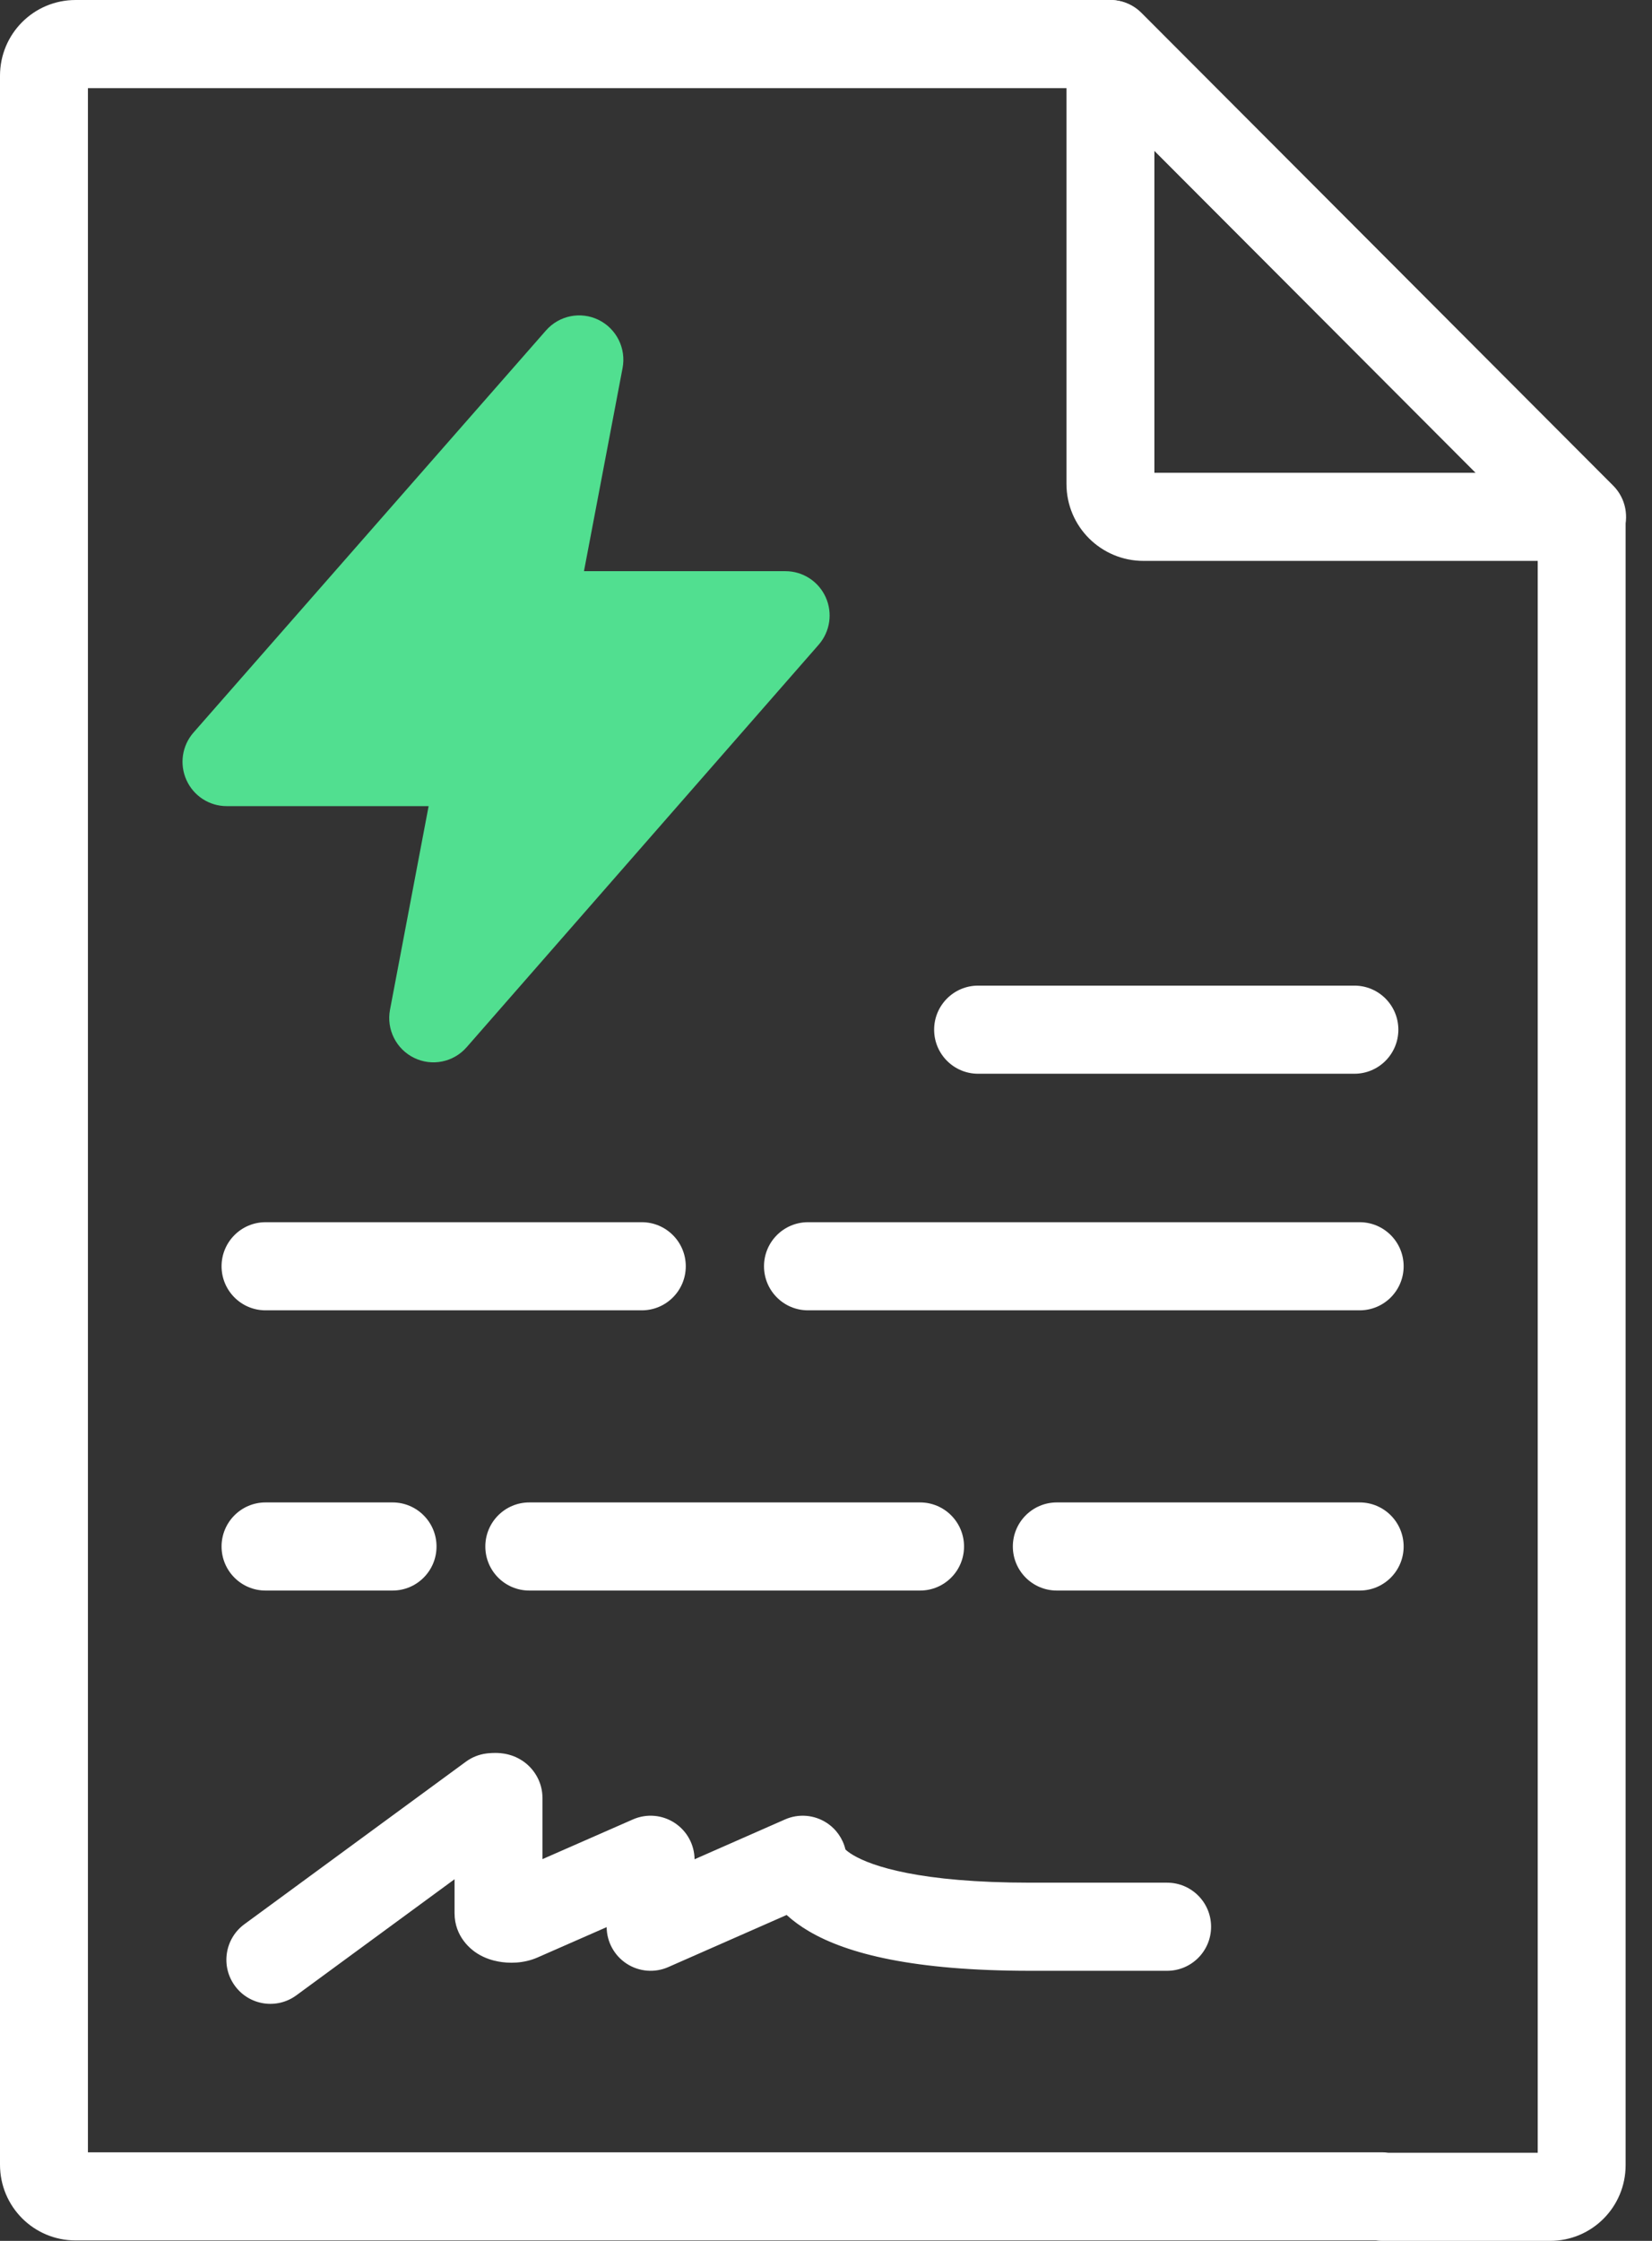 <svg width="59" height="80" viewBox="0 0 59 80" fill="none" xmlns="http://www.w3.org/2000/svg">
<rect x="0" y="0" width="59" height="80" fill="#333333" stroke="none"/>
<path fill-rule="evenodd" clip-rule="evenodd" d="M16.234 67.089L10.583 71.234C9.883 71.747 8.901 71.595 8.389 70.894C7.876 70.193 8.028 69.209 8.728 68.695L16.641 62.891C16.853 62.736 17.1 62.636 17.361 62.601L17.568 64.16C17.361 62.601 17.361 62.601 17.361 62.601L17.364 62.601L17.368 62.6L17.377 62.599L17.4 62.596C17.417 62.594 17.44 62.592 17.466 62.59C17.514 62.586 17.593 62.58 17.686 62.58C17.75 62.58 17.946 62.58 18.171 62.641C18.278 62.669 18.525 62.745 18.774 62.944C19.07 63.181 19.374 63.609 19.374 64.192V66.371L22.606 64.953C23.092 64.74 23.652 64.787 24.095 65.078C24.534 65.365 24.8 65.852 24.806 66.376L28.037 64.954C28.522 64.74 29.082 64.787 29.526 65.077C29.866 65.299 30.102 65.64 30.194 66.026C30.239 66.07 30.326 66.143 30.479 66.233C31.138 66.62 32.837 67.212 36.801 67.212H41.683C42.55 67.212 43.253 67.916 43.253 68.785C43.253 69.654 42.55 70.358 41.683 70.358H36.801C32.632 70.358 30.264 69.754 28.89 68.946C28.58 68.764 28.316 68.568 28.094 68.365L23.867 70.225C23.382 70.439 22.822 70.392 22.378 70.102C21.938 69.814 21.671 69.325 21.666 68.799L19.205 69.879C18.692 70.106 18.158 70.095 17.793 70.026C17.6 69.99 17.326 69.915 17.054 69.745C16.831 69.606 16.234 69.153 16.234 68.297V67.089Z" fill="white"/>
<path fill-rule="evenodd" clip-rule="evenodd" d="M0 2.706C0 1.208 1.205 9.60005e-05 2.7 9.60005e-05H39.642C40.059 9.60005e-05 40.458 0.166 40.752 0.461L57.599 17.338C57.893 17.634 58.058 18.034 58.058 18.451V77.294C58.058 78.792 56.853 80 55.358 80H49.361C49.285 80 49.211 79.995 49.138 79.984H2.7C1.205 79.984 0 78.777 0 77.279V2.706ZM49.584 76.854H54.918V19.102L38.992 3.146H3.14V76.838H49.361C49.436 76.838 49.511 76.844 49.584 76.854Z" fill="white"/>
<path fill-rule="evenodd" clip-rule="evenodd" d="M39.057 0.12C39.644 -0.124 40.319 0.011 40.768 0.461L57.614 17.338C58.063 17.788 58.197 18.465 57.955 19.053C57.712 19.64 57.139 20.024 56.504 20.024H40.836C39.338 20.024 38.088 18.814 38.088 17.271V1.573C38.088 0.937 38.471 0.363 39.057 0.12ZM41.228 5.37V16.878H52.714L41.228 5.37Z" fill="white"/>
<path fill-rule="evenodd" clip-rule="evenodd" d="M33.362 36.76C33.362 35.891 34.065 35.187 34.932 35.187H48.371C49.239 35.187 49.941 35.891 49.941 36.76C49.941 37.629 49.239 38.333 48.371 38.333H34.932C34.065 38.333 33.362 37.629 33.362 36.76Z" fill="white"/>
<path fill-rule="evenodd" clip-rule="evenodd" d="M7.913 45.206C7.913 44.338 8.616 43.633 9.483 43.633H22.922C23.789 43.633 24.492 44.338 24.492 45.206C24.492 46.075 23.789 46.779 22.922 46.779H9.483C8.616 46.779 7.913 46.075 7.913 45.206Z" fill="white"/>
<path fill-rule="evenodd" clip-rule="evenodd" d="M27.286 45.206C27.286 44.338 27.989 43.633 28.856 43.633H48.56C49.427 43.633 50.13 44.338 50.13 45.206C50.13 46.075 49.427 46.779 48.56 46.779H28.856C27.989 46.779 27.286 46.075 27.286 45.206Z" fill="white"/>
<path fill-rule="evenodd" clip-rule="evenodd" d="M7.913 55.21C7.913 54.342 8.616 53.637 9.483 53.637H14.02C14.887 53.637 15.59 54.342 15.59 55.21C15.59 56.079 14.887 56.783 14.02 56.783H9.483C8.616 56.783 7.913 56.079 7.913 55.21Z" fill="white"/>
<path fill-rule="evenodd" clip-rule="evenodd" d="M36.173 55.21C36.173 54.342 36.876 53.637 37.743 53.637H48.56C49.427 53.637 50.13 54.342 50.13 55.21C50.13 56.079 49.427 56.783 48.56 56.783H37.743C36.876 56.783 36.173 56.079 36.173 55.21Z" fill="white"/>
<path fill-rule="evenodd" clip-rule="evenodd" d="M17.333 55.21C17.333 54.342 18.036 53.637 18.903 53.637H32.86C33.727 53.637 34.43 54.342 34.43 55.21C34.43 56.079 33.727 56.783 32.86 56.783H18.903C18.036 56.783 17.333 56.079 17.333 55.21Z" fill="white"/>
<path fill-rule="evenodd" clip-rule="evenodd" d="M21.378 11.42C22.017 11.734 22.368 12.438 22.235 13.138L20.856 20.391H28.052C28.672 20.391 29.234 20.755 29.489 21.321C29.745 21.887 29.646 22.55 29.238 23.017L16.665 37.387C16.195 37.924 15.426 38.079 14.787 37.765C14.148 37.452 13.796 36.749 13.929 36.047L15.308 28.779H8.096C7.476 28.779 6.914 28.415 6.659 27.848C6.403 27.281 6.502 26.617 6.912 26.151L19.5 11.797C19.97 11.261 20.739 11.107 21.378 11.42Z" fill="#51DF90"/>
</svg>
